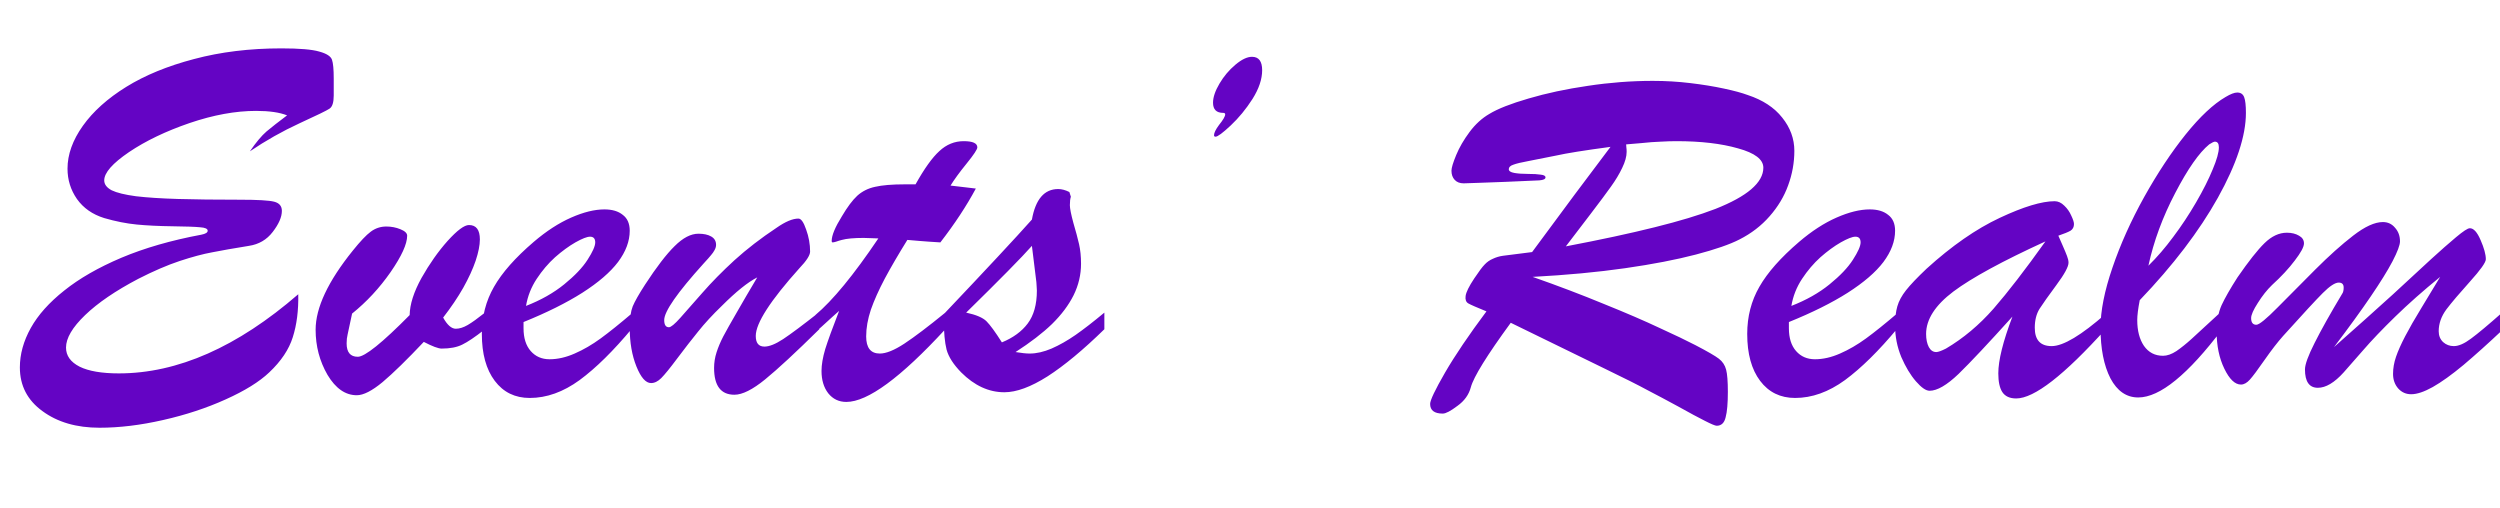 <svg width="246" height="50" viewBox="0 0 246 50" fill="none" xmlns="http://www.w3.org/2000/svg">
    <style>
        path { fill: #6404C4; }
        @media (prefers-color-scheme: dark) { path { fill: #FFFFFF; } }
    </style>
    <g>
        <path d="M32.839 7.738V9.398C32.839 10.082 32.7 10.513 32.424 10.692C32.163 10.871 31.179 11.352 29.47 12.133C27.777 12.914 26.149 13.834 24.587 14.892C25.189 14.013 25.734 13.362 26.223 12.938C26.727 12.515 27.403 11.986 28.249 11.352C27.517 11.059 26.499 10.912 25.197 10.912C23.179 10.912 20.998 11.311 18.654 12.108C16.327 12.906 14.341 13.858 12.697 14.965C11.07 16.072 10.256 16.999 10.256 17.748C10.256 18.139 10.5 18.464 10.988 18.725C11.493 18.969 12.29 19.164 13.381 19.311C14.488 19.441 15.863 19.53 17.507 19.579C19.151 19.628 21.177 19.652 23.586 19.652C25.344 19.652 26.475 19.717 26.98 19.848C27.484 19.978 27.736 20.279 27.736 20.751C27.736 21.353 27.435 22.045 26.833 22.826C26.247 23.591 25.466 24.047 24.489 24.193C22.976 24.438 21.771 24.649 20.876 24.828C19.981 24.991 18.915 25.276 17.678 25.683C16.457 26.09 15.098 26.675 13.601 27.44C11.371 28.612 9.629 29.8 8.376 31.005C7.123 32.209 6.496 33.275 6.496 34.203C6.496 35.001 6.944 35.627 7.839 36.083C8.734 36.523 10.02 36.742 11.696 36.742C17.474 36.742 23.358 34.146 29.348 28.954C29.38 30.549 29.201 31.957 28.811 33.178C28.436 34.382 27.663 35.538 26.491 36.645C25.515 37.572 24.082 38.459 22.194 39.306C20.323 40.152 18.272 40.828 16.042 41.332C13.829 41.837 11.745 42.089 9.792 42.089C7.53 42.089 5.658 41.544 4.177 40.453C2.696 39.379 1.955 37.947 1.955 36.156C1.955 34.854 2.313 33.56 3.029 32.274C3.745 30.989 4.844 29.76 6.325 28.588C7.806 27.4 9.678 26.326 11.94 25.365C14.219 24.405 16.84 23.648 19.802 23.095C20.225 23.013 20.436 22.883 20.436 22.704C20.436 22.509 20.184 22.395 19.68 22.362C19.191 22.314 18.28 22.281 16.945 22.265C15.627 22.248 14.463 22.191 13.454 22.094C12.445 21.996 11.379 21.785 10.256 21.459C9.1 21.101 8.205 20.474 7.57 19.579C6.952 18.684 6.643 17.691 6.643 16.601C6.643 15.201 7.147 13.793 8.156 12.377C9.165 10.961 10.589 9.683 12.429 8.544C14.268 7.405 16.49 6.493 19.094 5.81C21.714 5.11 24.579 4.76 27.688 4.76C29.478 4.76 30.723 4.866 31.423 5.077C32.139 5.272 32.554 5.541 32.668 5.883C32.782 6.208 32.839 6.827 32.839 7.738ZM34.645 30.858L34.206 32.909C34.141 33.17 34.108 33.463 34.108 33.788C34.108 34.667 34.475 35.106 35.207 35.106C35.907 35.106 37.608 33.739 40.31 31.005C40.326 29.947 40.717 28.726 41.481 27.343C42.263 25.959 43.117 24.747 44.045 23.705C44.989 22.663 45.689 22.143 46.145 22.143C46.861 22.143 47.219 22.615 47.219 23.559C47.219 24.128 47.08 24.828 46.804 25.658C46.527 26.472 46.12 27.359 45.583 28.319C45.046 29.263 44.387 30.24 43.605 31.249C44.012 31.981 44.427 32.348 44.851 32.348C45.209 32.348 45.599 32.226 46.023 31.981C46.462 31.721 47.007 31.33 47.658 30.81V32.445C46.747 33.161 46.023 33.65 45.485 33.91C44.965 34.171 44.289 34.301 43.459 34.301C43.133 34.301 42.547 34.081 41.701 33.642C40.041 35.399 38.69 36.718 37.648 37.597C36.607 38.459 35.76 38.891 35.109 38.891C33.986 38.891 33.026 38.223 32.228 36.889C31.447 35.538 31.057 34.057 31.057 32.445C31.057 30.281 32.277 27.685 34.719 24.657C35.451 23.746 36.037 23.127 36.477 22.802C36.932 22.46 37.445 22.289 38.015 22.289C38.503 22.289 38.967 22.379 39.406 22.558C39.846 22.737 40.065 22.948 40.065 23.192C40.065 24.006 39.52 25.203 38.43 26.781C37.339 28.344 36.078 29.703 34.645 30.858ZM51.516 31.689V32.299C51.516 33.259 51.752 34.008 52.224 34.545C52.696 35.082 53.314 35.351 54.079 35.351C54.877 35.351 55.699 35.163 56.545 34.789C57.408 34.415 58.262 33.918 59.108 33.3C59.955 32.681 60.988 31.851 62.209 30.81V32.299C60.37 34.512 58.645 36.213 57.033 37.401C55.422 38.573 53.786 39.159 52.126 39.159C50.677 39.159 49.53 38.598 48.684 37.475C47.837 36.352 47.414 34.813 47.414 32.86C47.414 31.151 47.813 29.605 48.61 28.222C49.408 26.822 50.71 25.349 52.517 23.803C53.754 22.745 54.982 21.947 56.203 21.41C57.424 20.873 58.514 20.605 59.475 20.605C60.24 20.605 60.842 20.784 61.281 21.142C61.737 21.483 61.965 22.004 61.965 22.704C61.965 23.73 61.582 24.755 60.817 25.78C60.052 26.789 58.88 27.799 57.302 28.808C55.739 29.8 53.81 30.761 51.516 31.689ZM51.76 30.102C53.225 29.532 54.478 28.824 55.52 27.977C56.561 27.131 57.326 26.326 57.815 25.561C58.319 24.779 58.571 24.21 58.571 23.852C58.571 23.477 58.4 23.29 58.059 23.29C57.766 23.29 57.285 23.477 56.618 23.852C55.967 24.226 55.3 24.714 54.616 25.316C53.949 25.919 53.347 26.627 52.81 27.44C52.273 28.254 51.922 29.141 51.76 30.102ZM78.664 26.391C75.799 29.581 74.367 31.802 74.367 33.056C74.367 33.755 74.652 34.105 75.222 34.105C75.694 34.105 76.304 33.861 77.053 33.373C77.818 32.868 79.006 31.981 80.617 30.712V32.397C78.306 34.675 76.532 36.319 75.295 37.328C74.058 38.337 73.049 38.842 72.268 38.842C70.933 38.842 70.266 37.963 70.266 36.205C70.266 35.684 70.347 35.172 70.51 34.667C70.672 34.162 70.892 33.642 71.169 33.105C71.462 32.551 71.901 31.77 72.487 30.761C73.073 29.735 73.749 28.58 74.514 27.294C73.586 27.766 72.422 28.702 71.022 30.102C70.111 30.98 69.338 31.819 68.703 32.616C68.068 33.398 67.385 34.276 66.652 35.253C65.936 36.213 65.407 36.864 65.065 37.206C64.74 37.532 64.406 37.694 64.064 37.694C63.544 37.694 63.063 37.149 62.624 36.059C62.185 34.968 61.965 33.699 61.965 32.25C61.965 31.355 62.062 30.655 62.258 30.15C62.469 29.646 62.876 28.93 63.478 28.002C64.602 26.277 65.57 25.015 66.384 24.218C67.198 23.404 67.979 22.997 68.728 22.997C69.248 22.997 69.663 23.087 69.973 23.266C70.298 23.445 70.461 23.721 70.461 24.096C70.461 24.259 70.412 24.429 70.314 24.608C70.217 24.787 70.103 24.95 69.973 25.097C69.859 25.243 69.606 25.528 69.216 25.951C66.644 28.799 65.358 30.647 65.358 31.493C65.358 31.965 65.513 32.201 65.822 32.201C66.018 32.201 66.392 31.892 66.945 31.273C67.515 30.639 68.239 29.817 69.118 28.808C70.013 27.782 71.063 26.716 72.268 25.609C73.488 24.503 74.872 23.436 76.418 22.411C77.281 21.809 77.997 21.508 78.566 21.508C78.827 21.508 79.079 21.866 79.323 22.582C79.584 23.298 79.714 24.023 79.714 24.755C79.714 25.113 79.364 25.658 78.664 26.391ZM89.04 18.139H90.09C90.953 16.592 91.734 15.502 92.434 14.867C93.133 14.216 93.931 13.891 94.826 13.891C95.721 13.891 96.169 14.094 96.169 14.501C96.169 14.696 95.819 15.225 95.119 16.088C94.419 16.951 93.89 17.675 93.532 18.261C94.086 18.326 94.574 18.383 94.997 18.432C95.436 18.48 95.778 18.521 96.022 18.554C95.095 20.279 93.931 22.045 92.531 23.852C92.076 23.819 91.693 23.795 91.384 23.778C91.075 23.746 90.757 23.721 90.432 23.705C90.122 23.672 89.74 23.64 89.284 23.607C88.405 25.023 87.665 26.293 87.062 27.416C86.477 28.523 86.021 29.54 85.695 30.468C85.386 31.395 85.231 32.274 85.231 33.105C85.231 34.227 85.679 34.789 86.574 34.789C87.193 34.789 87.998 34.464 88.991 33.812C90 33.145 91.343 32.128 93.019 30.761V32.397C88.625 37.165 85.378 39.55 83.278 39.55C82.546 39.55 81.952 39.265 81.496 38.695C81.057 38.126 80.837 37.393 80.837 36.498C80.837 35.896 80.959 35.18 81.203 34.35C81.463 33.52 81.919 32.266 82.57 30.59C82.342 30.785 82.123 30.98 81.911 31.176C81.716 31.355 81.529 31.526 81.35 31.689C81.187 31.835 81.008 31.998 80.812 32.177C80.617 32.34 80.422 32.51 80.227 32.69V31.005C81.936 29.573 84.003 27.058 86.428 23.461C86.184 23.445 85.956 23.436 85.744 23.436C85.533 23.42 85.28 23.412 84.987 23.412C84.027 23.412 83.311 23.477 82.839 23.607C82.644 23.656 82.456 23.713 82.277 23.778C82.115 23.827 82.001 23.852 81.936 23.852C81.87 23.852 81.838 23.803 81.838 23.705C81.838 23.168 82.171 22.362 82.839 21.288C83.376 20.377 83.88 19.701 84.353 19.262C84.841 18.822 85.427 18.529 86.11 18.383C86.81 18.22 87.787 18.139 89.04 18.139ZM92.873 31.493V30.907C97.072 26.48 99.961 23.38 101.54 21.605C101.898 19.604 102.761 18.602 104.128 18.602C104.47 18.602 104.836 18.7 105.227 18.895L105.373 19.359C105.308 19.555 105.275 19.831 105.275 20.189C105.275 20.499 105.389 21.076 105.617 21.923C105.861 22.753 106.049 23.453 106.179 24.023C106.309 24.592 106.374 25.235 106.374 25.951C106.374 27.025 106.13 28.059 105.642 29.052C105.153 30.028 104.445 30.972 103.518 31.884C102.59 32.779 101.394 33.699 99.929 34.643C100.515 34.74 100.979 34.789 101.32 34.789C101.988 34.789 102.704 34.626 103.469 34.301C104.25 33.959 105.039 33.511 105.837 32.958C106.651 32.388 107.595 31.656 108.669 30.761V32.397C106.586 34.431 104.722 35.977 103.078 37.035C101.434 38.077 100.018 38.598 98.83 38.598C97.3 38.598 95.884 37.947 94.582 36.645C93.817 35.863 93.337 35.115 93.142 34.398C92.963 33.682 92.873 32.714 92.873 31.493ZM101.979 27.758L101.54 24.193C100.531 25.333 98.374 27.522 95.07 30.761C96.047 30.972 96.714 31.257 97.072 31.615C97.43 31.973 97.935 32.665 98.586 33.69C99.693 33.235 100.539 32.616 101.125 31.835C101.727 31.037 102.028 29.955 102.028 28.588C102.028 28.425 102.02 28.279 102.004 28.148C102.004 28.018 101.996 27.888 101.979 27.758ZM120.559 11.254C120.559 11.156 120.493 11.107 120.363 11.107C119.696 11.107 119.362 10.774 119.362 10.106C119.362 9.569 119.574 8.943 119.997 8.227C120.42 7.51 120.941 6.892 121.56 6.371C122.178 5.85 122.723 5.59 123.195 5.59C123.863 5.59 124.196 6.029 124.196 6.908C124.196 7.787 123.879 8.731 123.244 9.74C122.609 10.733 121.893 11.604 121.096 12.352C120.314 13.085 119.818 13.451 119.606 13.451C119.509 13.451 119.46 13.402 119.46 13.305C119.46 13.077 119.623 12.743 119.948 12.304C120.355 11.799 120.559 11.449 120.559 11.254ZM157.863 36.254L148.659 31.762C146.315 34.968 145.005 37.084 144.729 38.109C144.533 38.842 144.094 39.452 143.41 39.94C142.743 40.445 142.263 40.697 141.97 40.697C141.14 40.697 140.725 40.38 140.725 39.745C140.725 39.387 141.213 38.362 142.189 36.669C143.182 34.96 144.541 32.95 146.267 30.639C145.306 30.248 144.712 29.988 144.484 29.857C144.257 29.727 144.167 29.483 144.216 29.125C144.265 28.751 144.549 28.173 145.07 27.392C145.526 26.708 145.868 26.252 146.096 26.024C146.324 25.78 146.592 25.593 146.901 25.463C147.211 25.316 147.536 25.219 147.878 25.17C148.22 25.121 149.18 24.999 150.759 24.804C152.045 23.062 153.436 21.182 154.934 19.164C156.447 17.146 157.627 15.575 158.474 14.452C155.918 14.794 154.136 15.079 153.127 15.307C152.053 15.518 151.149 15.697 150.417 15.844C149.701 15.974 149.196 16.096 148.903 16.21C148.61 16.308 148.464 16.454 148.464 16.649C148.464 16.828 148.643 16.951 149.001 17.016C149.359 17.081 149.807 17.113 150.344 17.113C150.897 17.113 151.32 17.138 151.613 17.186C151.923 17.219 152.077 17.309 152.077 17.455C152.077 17.618 151.874 17.715 151.467 17.748C151.076 17.764 149.961 17.813 148.122 17.895C147.08 17.927 146.201 17.96 145.485 17.992C144.785 18.025 144.297 18.041 144.021 18.041C143.646 18.041 143.353 17.927 143.142 17.699C142.93 17.471 142.824 17.17 142.824 16.796C142.824 16.519 142.979 16.006 143.288 15.258C143.597 14.509 144.037 13.752 144.606 12.987C145.176 12.222 145.827 11.628 146.56 11.205C147.39 10.7 148.675 10.196 150.417 9.691C152.175 9.171 154.12 8.756 156.252 8.446C158.4 8.121 160.524 7.958 162.624 7.958C163.894 7.958 165.131 8.031 166.335 8.178C167.556 8.324 168.654 8.503 169.631 8.715C170.624 8.926 171.405 9.138 171.975 9.35C173.456 9.838 174.587 10.579 175.368 11.571C176.166 12.564 176.564 13.655 176.564 14.843C176.564 15.998 176.361 17.13 175.954 18.236C175.563 19.327 174.953 20.344 174.123 21.288C173.309 22.216 172.325 22.973 171.169 23.559C170.225 24.047 168.793 24.543 166.872 25.048C164.951 25.552 162.632 26 159.914 26.391C157.196 26.781 154.16 27.066 150.808 27.245C153.314 28.124 155.65 29.011 157.814 29.906C159.995 30.785 161.826 31.575 163.308 32.274C164.805 32.958 165.977 33.52 166.823 33.959C168.011 34.578 168.785 35.025 169.143 35.302C169.501 35.578 169.737 35.937 169.851 36.376C169.965 36.815 170.021 37.54 170.021 38.549C170.021 39.688 169.948 40.526 169.802 41.063C169.672 41.617 169.379 41.894 168.923 41.894C168.776 41.894 168.386 41.731 167.751 41.405C167.132 41.096 166.27 40.632 165.163 40.014C164.056 39.411 163.047 38.874 162.136 38.402C161.241 37.914 159.816 37.198 157.863 36.254ZM160.012 14.208C160.028 14.322 160.036 14.428 160.036 14.525C160.052 14.623 160.061 14.761 160.061 14.94C160.061 15.396 159.914 15.925 159.621 16.527C159.344 17.113 158.978 17.724 158.522 18.358C158.083 18.977 157.416 19.872 156.521 21.044C155.642 22.2 154.828 23.266 154.079 24.242C157.497 23.591 160.41 22.965 162.819 22.362C165.244 21.76 167.238 21.158 168.801 20.556C170.363 19.937 171.535 19.294 172.316 18.627C173.114 17.943 173.513 17.235 173.513 16.503C173.513 15.689 172.683 15.054 171.022 14.599C169.379 14.127 167.36 13.891 164.968 13.891C164.479 13.891 163.959 13.907 163.405 13.94C162.868 13.956 162.217 14.005 161.452 14.086C160.703 14.151 160.223 14.192 160.012 14.208ZM176.027 31.689V32.299C176.027 33.259 176.263 34.008 176.735 34.545C177.207 35.082 177.826 35.351 178.591 35.351C179.388 35.351 180.21 35.163 181.057 34.789C181.919 34.415 182.774 33.918 183.62 33.3C184.466 32.681 185.5 31.851 186.721 30.81V32.299C184.882 34.512 183.156 36.213 181.545 37.401C179.934 38.573 178.298 39.159 176.638 39.159C175.189 39.159 174.042 38.598 173.195 37.475C172.349 36.352 171.926 34.813 171.926 32.86C171.926 31.151 172.325 29.605 173.122 28.222C173.92 26.822 175.222 25.349 177.028 23.803C178.265 22.745 179.494 21.947 180.715 21.41C181.936 20.873 183.026 20.605 183.986 20.605C184.751 20.605 185.354 20.784 185.793 21.142C186.249 21.483 186.477 22.004 186.477 22.704C186.477 23.73 186.094 24.755 185.329 25.78C184.564 26.789 183.392 27.799 181.813 28.808C180.251 29.8 178.322 30.761 176.027 31.689ZM176.271 30.102C177.736 29.532 178.99 28.824 180.031 27.977C181.073 27.131 181.838 26.326 182.326 25.561C182.831 24.779 183.083 24.21 183.083 23.852C183.083 23.477 182.912 23.29 182.57 23.29C182.277 23.29 181.797 23.477 181.13 23.852C180.479 24.226 179.812 24.714 179.128 25.316C178.461 25.919 177.858 26.627 177.321 27.44C176.784 28.254 176.434 29.141 176.271 30.102ZM189.577 26.439C192.051 24.193 194.452 22.525 196.779 21.435C199.107 20.344 200.905 19.799 202.175 19.799C202.517 19.799 202.834 19.945 203.127 20.238C203.42 20.515 203.648 20.84 203.811 21.215C203.99 21.589 204.079 21.866 204.079 22.045C204.079 22.338 203.965 22.558 203.737 22.704C203.509 22.834 203.111 22.997 202.541 23.192C202.655 23.453 202.801 23.787 202.98 24.193C203.16 24.6 203.298 24.934 203.396 25.194C203.493 25.439 203.542 25.658 203.542 25.854C203.542 26.244 203.143 26.977 202.346 28.051C201.564 29.109 201.011 29.89 200.686 30.395C200.376 30.899 200.222 31.518 200.222 32.25C200.222 33.454 200.775 34.057 201.882 34.057C203.021 34.057 204.803 32.991 207.229 30.858V32.348C203.111 36.921 200.165 39.208 198.391 39.208C197.756 39.208 197.3 38.996 197.023 38.573C196.763 38.166 196.633 37.556 196.633 36.742C196.633 35.456 197.097 33.593 198.024 31.151C195.648 33.788 193.882 35.668 192.727 36.791C191.571 37.898 190.619 38.451 189.87 38.451C189.512 38.451 189.064 38.142 188.527 37.523C187.99 36.905 187.51 36.107 187.087 35.131C186.68 34.138 186.477 33.113 186.477 32.055C186.477 31.29 186.55 30.655 186.696 30.15C186.843 29.63 187.128 29.101 187.551 28.564C187.974 28.026 188.649 27.318 189.577 26.439ZM201.271 23.754C197.04 25.691 194.021 27.335 192.214 28.686C190.424 30.037 189.528 31.428 189.528 32.86C189.528 33.381 189.618 33.812 189.797 34.154C189.976 34.48 190.22 34.643 190.529 34.643C190.708 34.643 191.026 34.529 191.481 34.301C193.19 33.292 194.753 31.981 196.169 30.37C197.585 28.742 199.286 26.537 201.271 23.754ZM218.703 30.541V32.348C215.301 36.856 212.535 39.11 210.402 39.11C209.247 39.11 208.335 38.484 207.668 37.23C207.017 35.961 206.691 34.301 206.691 32.25C206.691 30.59 207.082 28.62 207.863 26.342C208.645 24.047 209.686 21.727 210.988 19.384C212.307 17.024 213.666 14.973 215.065 13.231C216.481 11.474 217.792 10.245 218.996 9.545C219.484 9.252 219.867 9.105 220.144 9.105C220.485 9.105 220.713 9.26 220.827 9.569C220.941 9.862 220.998 10.375 220.998 11.107C220.998 13.37 220.078 16.153 218.239 19.457C216.4 22.745 213.837 26.106 210.549 29.54C210.386 30.386 210.305 31.037 210.305 31.493C210.305 32.535 210.524 33.381 210.964 34.032C211.42 34.683 212.046 35.009 212.844 35.009C213.251 35.009 213.69 34.854 214.162 34.545C214.634 34.219 215.131 33.821 215.651 33.349C216.172 32.877 217.189 31.941 218.703 30.541ZM211.403 26.146C212.25 25.316 213.063 24.372 213.845 23.314C214.642 22.256 215.391 21.125 216.091 19.921C216.791 18.716 217.336 17.634 217.727 16.674C218.133 15.713 218.337 14.989 218.337 14.501C218.337 14.127 218.207 13.94 217.946 13.94C217.849 13.94 217.661 14.029 217.385 14.208C216.392 15.022 215.277 16.617 214.04 18.993C212.803 21.353 211.924 23.738 211.403 26.146ZM229.665 34.154C231.911 32.169 233.84 30.443 235.451 28.979C237.062 27.497 238.324 26.334 239.235 25.487C240.163 24.641 240.977 23.925 241.677 23.339C242.377 22.753 242.824 22.46 243.02 22.46C243.394 22.444 243.752 22.834 244.094 23.632C244.436 24.413 244.606 25.04 244.606 25.512C244.606 25.821 244.086 26.553 243.044 27.709C242.019 28.848 241.245 29.76 240.725 30.443C240.22 31.127 239.968 31.843 239.968 32.592C239.968 33.031 240.114 33.389 240.407 33.666C240.7 33.926 241.05 34.057 241.457 34.057C241.929 34.057 242.491 33.812 243.142 33.324C243.809 32.836 244.851 31.965 246.267 30.712V32.445C244.851 33.78 243.565 34.935 242.409 35.912C241.254 36.872 240.244 37.597 239.382 38.085C238.535 38.557 237.827 38.793 237.258 38.793C236.753 38.793 236.33 38.606 235.988 38.231C235.646 37.841 235.476 37.361 235.476 36.791C235.476 36.238 235.573 35.676 235.769 35.106C235.964 34.537 236.265 33.861 236.672 33.08C237.079 32.299 237.616 31.363 238.283 30.273C238.951 29.166 239.561 28.157 240.114 27.245C238.454 28.596 236.981 29.898 235.695 31.151C234.41 32.405 233.36 33.503 232.546 34.447C231.732 35.375 231.089 36.107 230.617 36.645C229.706 37.654 228.859 38.158 228.078 38.158C227.232 38.158 226.809 37.556 226.809 36.352C226.809 35.863 227.126 34.992 227.761 33.739C228.396 32.47 229.299 30.858 230.471 28.905C230.568 28.775 230.617 28.572 230.617 28.295C230.617 27.969 230.454 27.807 230.129 27.807C229.771 27.807 229.25 28.148 228.566 28.832C227.899 29.499 226.597 30.907 224.66 33.056C224.123 33.658 223.513 34.447 222.829 35.424C222.162 36.384 221.682 37.027 221.389 37.352C221.096 37.678 220.803 37.841 220.51 37.841C219.924 37.841 219.379 37.32 218.874 36.278C218.369 35.237 218.117 34.024 218.117 32.641C218.117 31.631 218.28 30.761 218.605 30.028C218.947 29.296 219.468 28.384 220.168 27.294C221.258 25.715 222.146 24.592 222.829 23.925C223.529 23.241 224.261 22.899 225.026 22.899C225.498 22.899 225.897 22.997 226.223 23.192C226.548 23.371 226.711 23.624 226.711 23.949C226.711 24.291 226.41 24.852 225.808 25.634C225.222 26.415 224.473 27.221 223.562 28.051C223.073 28.523 222.609 29.109 222.17 29.809C221.73 30.492 221.511 30.989 221.511 31.298C221.511 31.737 221.682 31.957 222.023 31.957C222.3 31.957 223 31.387 224.123 30.248C225.246 29.109 226.475 27.872 227.81 26.537C229.16 25.186 230.406 24.071 231.545 23.192C232.701 22.297 233.677 21.85 234.475 21.85C234.963 21.85 235.362 22.037 235.671 22.411C235.996 22.769 236.159 23.217 236.159 23.754C236.159 24.112 235.915 24.763 235.427 25.707C234.938 26.635 234.222 27.79 233.278 29.174C232.351 30.541 231.146 32.201 229.665 34.154Z" />
    </g>
</svg>
